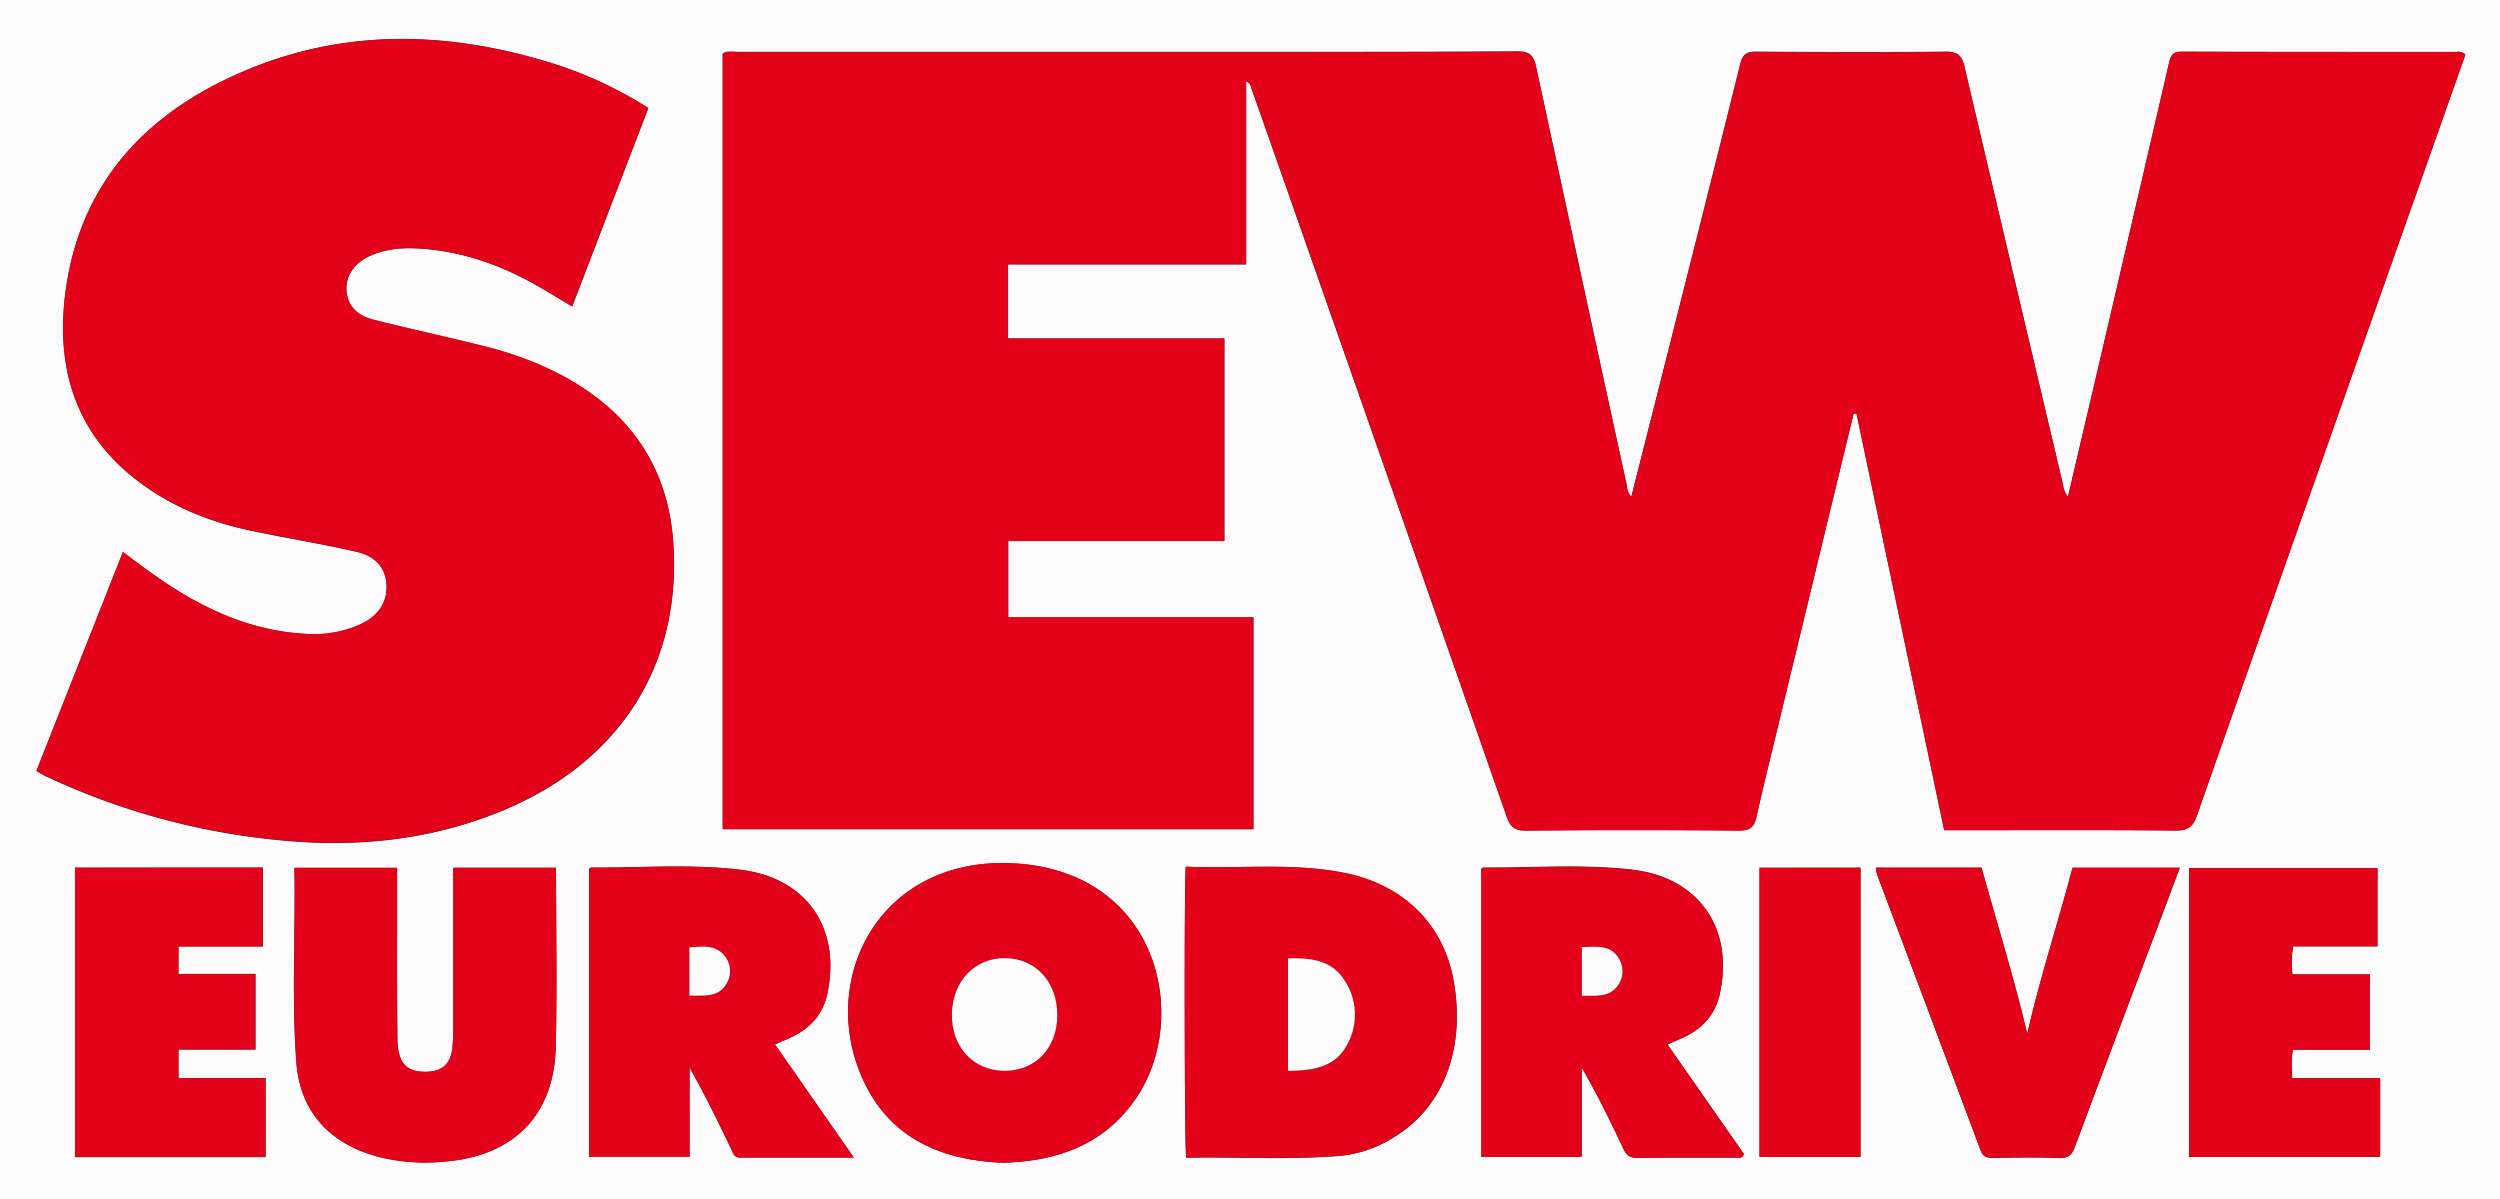 <svg xmlns="http://www.w3.org/2000/svg" id="Layer_1" data-name="Layer 1" viewBox="0 0 703.5 337.5"><rect x="0" y="0" width="703.5" height="337.5" fill="#333333" stroke="none"/><defs><style>.cls-1{fill:#fdfbfb;}.cls-2{fill:#e20119;}</style></defs><path class="cls-1" d="M0,337.5V0H703.5V337.5ZM521.6,116.42l.8-.11q12.33,58.58,24.69,117.31h4.45c20.22,0,40.45-.1,60.68.09,3.48,0,4.86-1,6-4.28q32.19-91.68,64.67-183.27c3.64-10.31,7.27-20.63,10.86-30.8a2.64,2.64,0,0,0-2.34-.75c-25.84,0-51.69,0-77.54-.07-2.56,0-3,1.16-3.52,3.22q-10.3,44.61-20.75,89.18c-2.54,10.85-5.08,21.7-7.67,32.78a6.12,6.12,0,0,1-1.4-3.4Q566.65,77.58,552.83,18.83c-.75-3.19-1.89-4.36-5.37-4.32-17.72.21-35.46.14-53.19,0-2.64,0-3.86.59-4.56,3.43-6.84,27.69-13.86,55.34-20.84,83-3.25,12.89-6.52,25.77-9.82,38.82a4.79,4.79,0,0,1-1.23-3q-12.82-59-25.56-118c-.69-3.23-1.84-4.35-5.31-4.33-30.83.18-61.67.15-92.5.15q-63.31,0-126.61,0c-1.46,0-3-.38-4.47.46V233.32H352.72V173.68h-69V152.22h60.81v-57H283.65V74.41h67V22.89c1.35.58,1.33,1.54,1.6,2.31q4.05,11.44,8.07,22.91Q392.19,138.94,424,229.77c1,3,2.32,4,5.48,3.93q30-.24,59.94,0c3.23,0,4.26-1.09,4.9-4,1.94-8.75,4.12-17.46,6.22-26.18Zm-339.16-86a113.63,113.63,0,0,0-27.31-12.69C124.35,8.2,93.82,7.94,64.27,22,38.75,34.07,22.15,53.58,18.41,82.32,15.46,105,22.07,124,41.56,137.37c9.07,6.23,19.22,10,30,12.17,9.52,2,19.12,3.55,28.6,5.71,4.59,1,8.22,3.71,8.62,9.06.39,5.06-2.1,9-7.36,11.43a31.82,31.82,0,0,1-15.7,2.64c-17-1-31.33-8.46-44.71-18.27-2.06-1.5-4.08-3-6.37-4.75L10.25,217c1.05.58,1.77,1,2.54,1.4a198,198,0,0,0,65.33,18c21.68,2.24,42.82.17,63.17-8.21,33-13.58,50.66-41,48.16-75.71-1.29-18-9.3-32.32-24.34-42.57-8.88-6-18.72-9.9-29.07-12.48S115.4,92.58,105.13,90c-4.11-1-7.26-3.45-7.62-8.15-.32-4.29,2.27-8,7-10,4.46-1.91,9.16-2.2,13.95-1.87,11.56.8,22.19,4.51,32.2,10.14,3.42,1.93,6.75,4,10.36,6.14Zm99.62,296.81c15.86-.44,29-5.3,37.85-18.5,15-22.46,6.23-63.21-34.12-65.74-38.17-2.38-56,32.51-42.87,61C250.52,320.52,265.2,326.51,282.06,327.19Zm51.61-83.31c-.46,5.22-.35,78.54.12,81.89,14.39-.29,28.84.61,43.26-.52a34.62,34.62,0,0,0,15.41-5.38c13.81-8.5,20-25,16.57-44-2.92-16.11-14.42-27.22-31.47-30.39C363.07,242.76,348.44,244.53,333.67,243.88Zm135.56,50c1.87-.84,3.47-1.49,5-2.26,5.07-2.54,8.5-6.4,9.73-12.07,4-18.44-5.94-32.74-24.7-34.9-13.91-1.61-27.92-.49-41.88-.59-.19,0-.39.26-.54.37v81h28.25V300.36c4.37,7.55,8.1,15.14,11.69,22.8.84,1.78,1.74,2.67,3.88,2.64,9.36-.13,18.72-.05,28.08-.08.66,0,1.54.34,2-1Zm-251.15,0,4.21-1.89c5.59-2.51,9.34-6.54,10.58-12.66,3.75-18.43-6-32.44-24.65-34.65-13.91-1.65-27.92-.49-41.88-.6-.2,0-.4.25-.57.37v81h28.28V300.42c4.33,7.61,8,15.24,11.69,22.85.52,1.07.75,2.46,2.42,2.46h32.1Zm-61.62-49.72H127.54v4.2q0,20.37,0,40.75a52.22,52.22,0,0,1-.21,5.6c-.53,4.77-2.93,6.86-7.66,6.87-5.45,0-7.76-2.56-7.84-9.49-.14-13.45-.06-26.91-.08-40.37v-7.54H82.86c.31,18.39-.82,36.59.53,54.72,1.06,14.23,9.76,23.26,23.75,26.77A55,55,0,0,0,125,326.89c19.49-1.53,30.92-13,31.4-32.22C156.79,278,156.46,261.28,156.46,244.17Zm-135.36,0v81.44H74.74V303.34H50.22v-8H71.89V274.06H50.22v-7.73H74v-22.2Zm645.77,30H645.1a25.42,25.42,0,0,1,.2-7.88H669v-22h-53v81.25h53.74V303.39H645c-.07-2.88-.37-5.32.23-8h21.6Zm-139-30a11.86,11.86,0,0,0,.36,1.94q14.57,38.79,29.13,77.6c.67,1.77,1.71,2.12,3.38,2.1,6.24-.07,12.48-.19,18.71.05,2.65.1,3.62-.93,4.47-3.22,7.59-20.42,15.3-40.79,23-61.18,2.13-5.67,4.26-11.34,6.48-17.27H583.21c-4.07,15.43-9,30.52-12.74,46.73-3.88-16.24-8.64-31.49-12.86-46.75Zm-32.75,0v81.35h28.43V244.17Z"></path><path class="cls-2" d="M521.6,116.42l-21.09,87.16c-2.1,8.72-4.28,17.43-6.22,26.18-.64,2.87-1.67,4-4.9,4q-30-.3-59.94,0c-3.16,0-4.45-1-5.48-3.93Q392.26,138.9,360.35,48.11q-4-11.46-8.07-22.91c-.27-.77-.25-1.73-1.6-2.31V74.41h-67V95.25h60.88v57H283.72v21.46h69v59.64H203.37V15.15c1.49-.84,3-.46,4.47-.46q63.3,0,126.61,0c30.83,0,61.67,0,92.5-.15,3.47,0,4.62,1.1,5.31,4.33q12.64,59,25.56,118a4.79,4.79,0,0,0,1.23,3c3.3-13.05,6.57-25.93,9.82-38.82,7-27.66,14-55.31,20.84-83,.7-2.84,1.92-3.44,4.56-3.43,17.73.1,35.47.17,53.19,0,3.48,0,4.62,1.13,5.37,4.32q13.74,58.77,27.71,117.49a6.12,6.12,0,0,0,1.4,3.4c2.59-11.08,5.13-21.93,7.67-32.78Q600,62.36,610.36,17.76c.48-2.06,1-3.23,3.52-3.22,25.85.11,51.7.07,77.54.07a2.64,2.64,0,0,1,2.34.75c-3.59,10.17-7.22,20.49-10.86,30.8q-32.39,91.62-64.67,183.27c-1.15,3.28-2.53,4.31-6,4.28-20.23-.19-40.46-.09-60.68-.09h-4.45Q534.7,174.81,522.4,116.31Z"></path><path class="cls-2" d="M182.44,30.38,161,86.21c-3.61-2.14-6.94-4.21-10.36-6.14-10-5.63-20.64-9.34-32.2-10.14-4.79-.33-9.49,0-13.95,1.87-4.73,2-7.32,5.75-7,10,.36,4.7,3.51,7.11,7.62,8.15,10.27,2.59,20.63,4.82,30.91,7.38s20.19,6.43,29.07,12.48c15,10.25,23,24.61,24.34,42.57,2.5,34.66-15.18,62.13-48.16,75.71-20.35,8.38-41.49,10.45-63.17,8.21a198,198,0,0,1-65.33-18c-.77-.36-1.49-.82-2.54-1.4l24.34-61.61c2.29,1.71,4.31,3.25,6.37,4.75,13.38,9.81,27.71,17.29,44.71,18.27a31.82,31.82,0,0,0,15.7-2.64c5.26-2.47,7.75-6.37,7.36-11.43-.4-5.35-4-8-8.62-9.06-9.48-2.16-19.08-3.76-28.6-5.71-10.73-2.19-20.88-5.94-29.95-12.17C22.07,124,15.46,105,18.41,82.32,22.15,53.58,38.75,34.07,64.27,22c29.55-14,60.08-13.76,90.86-4.27A113.63,113.63,0,0,1,182.44,30.38Z"></path><path class="cls-2" d="M282.06,327.19c-16.86-.68-31.54-6.67-39.14-23.24-13.08-28.49,4.7-63.38,42.87-61,40.35,2.53,49.14,43.28,34.12,65.74C311.08,321.89,297.92,326.75,282.06,327.19Zm15.46-41.49c0-9.28-6-16-14.61-16.09s-14.91,6.5-15.05,15.7,6,15.89,14.65,16S297.47,295,297.52,285.7Z"></path><path class="cls-2" d="M333.67,243.88c14.77.65,29.4-1.12,43.89,1.57,17.05,3.17,28.55,14.28,31.47,30.39,3.45,19-2.76,35.53-16.57,44a34.62,34.62,0,0,1-15.41,5.38c-14.42,1.13-28.87.23-43.26.52C333.32,322.42,333.21,249.1,333.67,243.88Zm28.79,57.46c6.87-.08,13.16-.93,16.54-7.23a17.38,17.38,0,0,0-.81-18.49c-3.64-5.52-9.51-6.1-15.73-5.94Z"></path><path class="cls-2" d="M469.23,293.91l21.5,30.86c-.45,1.29-1.33,1-2,1-9.36,0-18.72-.05-28.08.08-2.14,0-3-.86-3.88-2.64-3.59-7.66-7.32-15.25-11.69-22.8v25.15H416.84v-81c.15-.11.35-.38.54-.37,14,.1,28-1,41.88.59,18.76,2.16,28.7,16.46,24.7,34.9-1.23,5.67-4.66,9.53-9.73,12.07C472.7,292.42,471.1,293.07,469.23,293.91Zm-24.1-27.42V280.2c3.77-.09,7.58.6,10.09-2.8a6.89,6.89,0,0,0,.25-7.8C453.13,265.69,449.14,266.47,445.13,266.49Z"></path><path class="cls-2" d="M218.08,293.89l22.18,31.84h-32.1c-1.67,0-1.9-1.39-2.42-2.46-3.69-7.61-7.36-15.24-11.69-22.85v25.09H165.77v-81c.17-.12.37-.37.57-.37,14,.11,28-1.05,41.88.6,18.61,2.21,28.4,16.22,24.65,34.65-1.24,6.12-5,10.15-10.58,12.66ZM194,280.18c4.14-.08,8.15.58,10.44-3.32a6.75,6.75,0,0,0-.4-7.78c-2.56-3.25-6.28-2.81-10-2.46Z"></path><path class="cls-2" d="M156.46,244.17c0,17.11.33,33.81-.08,50.5-.48,19.23-11.91,30.69-31.4,32.22a55,55,0,0,1-17.84-1.21c-14-3.51-22.69-12.54-23.75-26.77-1.35-18.13-.22-36.33-.53-54.72h28.88v7.54c0,13.46-.06,26.92.08,40.37.08,6.93,2.39,9.49,7.84,9.49,4.73,0,7.13-2.1,7.66-6.87a52.22,52.22,0,0,0,.21-5.6q0-20.37,0-40.75v-4.2Z"></path><path class="cls-2" d="M21.1,244.13H74v22.2H50.22v7.73H71.89v21.28H50.22v8H74.74v22.23H21.1Z"></path><path class="cls-2" d="M666.87,274.15v21.24h-21.6c-.6,2.68-.3,5.12-.23,8h24.75v22.14H616.05V244.28h53v22H645.3a25.42,25.42,0,0,0-.2,7.88Z"></path><path class="cls-2" d="M527.87,244.13h29.74c4.22,15.26,9,30.51,12.86,46.75,3.7-16.21,8.67-31.3,12.74-46.73h30.16c-2.22,5.93-4.35,11.6-6.48,17.27-7.67,20.39-15.38,40.76-23,61.18-.85,2.29-1.82,3.32-4.47,3.22-6.23-.24-12.47-.12-18.71-.05-1.67,0-2.71-.33-3.38-2.1q-14.5-38.82-29.13-77.6A11.86,11.86,0,0,1,527.87,244.13Z"></path><path class="cls-2" d="M495.12,244.17h28.43v81.35H495.12Z"></path><path class="cls-1" d="M297.52,285.7c0,9.28-6.25,15.73-15,15.62s-14.8-6.79-14.65-16,6.47-15.81,15.05-15.7S297.56,276.42,297.52,285.7Z"></path><path class="cls-1" d="M362.46,301.34V269.68c6.22-.16,12.09.42,15.73,5.94a17.38,17.38,0,0,1,.81,18.49C375.62,300.41,369.33,301.26,362.46,301.34Z"></path><path class="cls-1" d="M445.13,266.49c4,0,8-.8,10.34,3.11a6.89,6.89,0,0,1-.25,7.8c-2.51,3.4-6.32,2.71-10.09,2.8Z"></path><path class="cls-1" d="M194,280.18V266.62c3.76-.35,7.48-.79,10,2.46a6.75,6.75,0,0,1,.4,7.78C202.13,280.76,198.12,280.1,194,280.18Z"></path></svg>